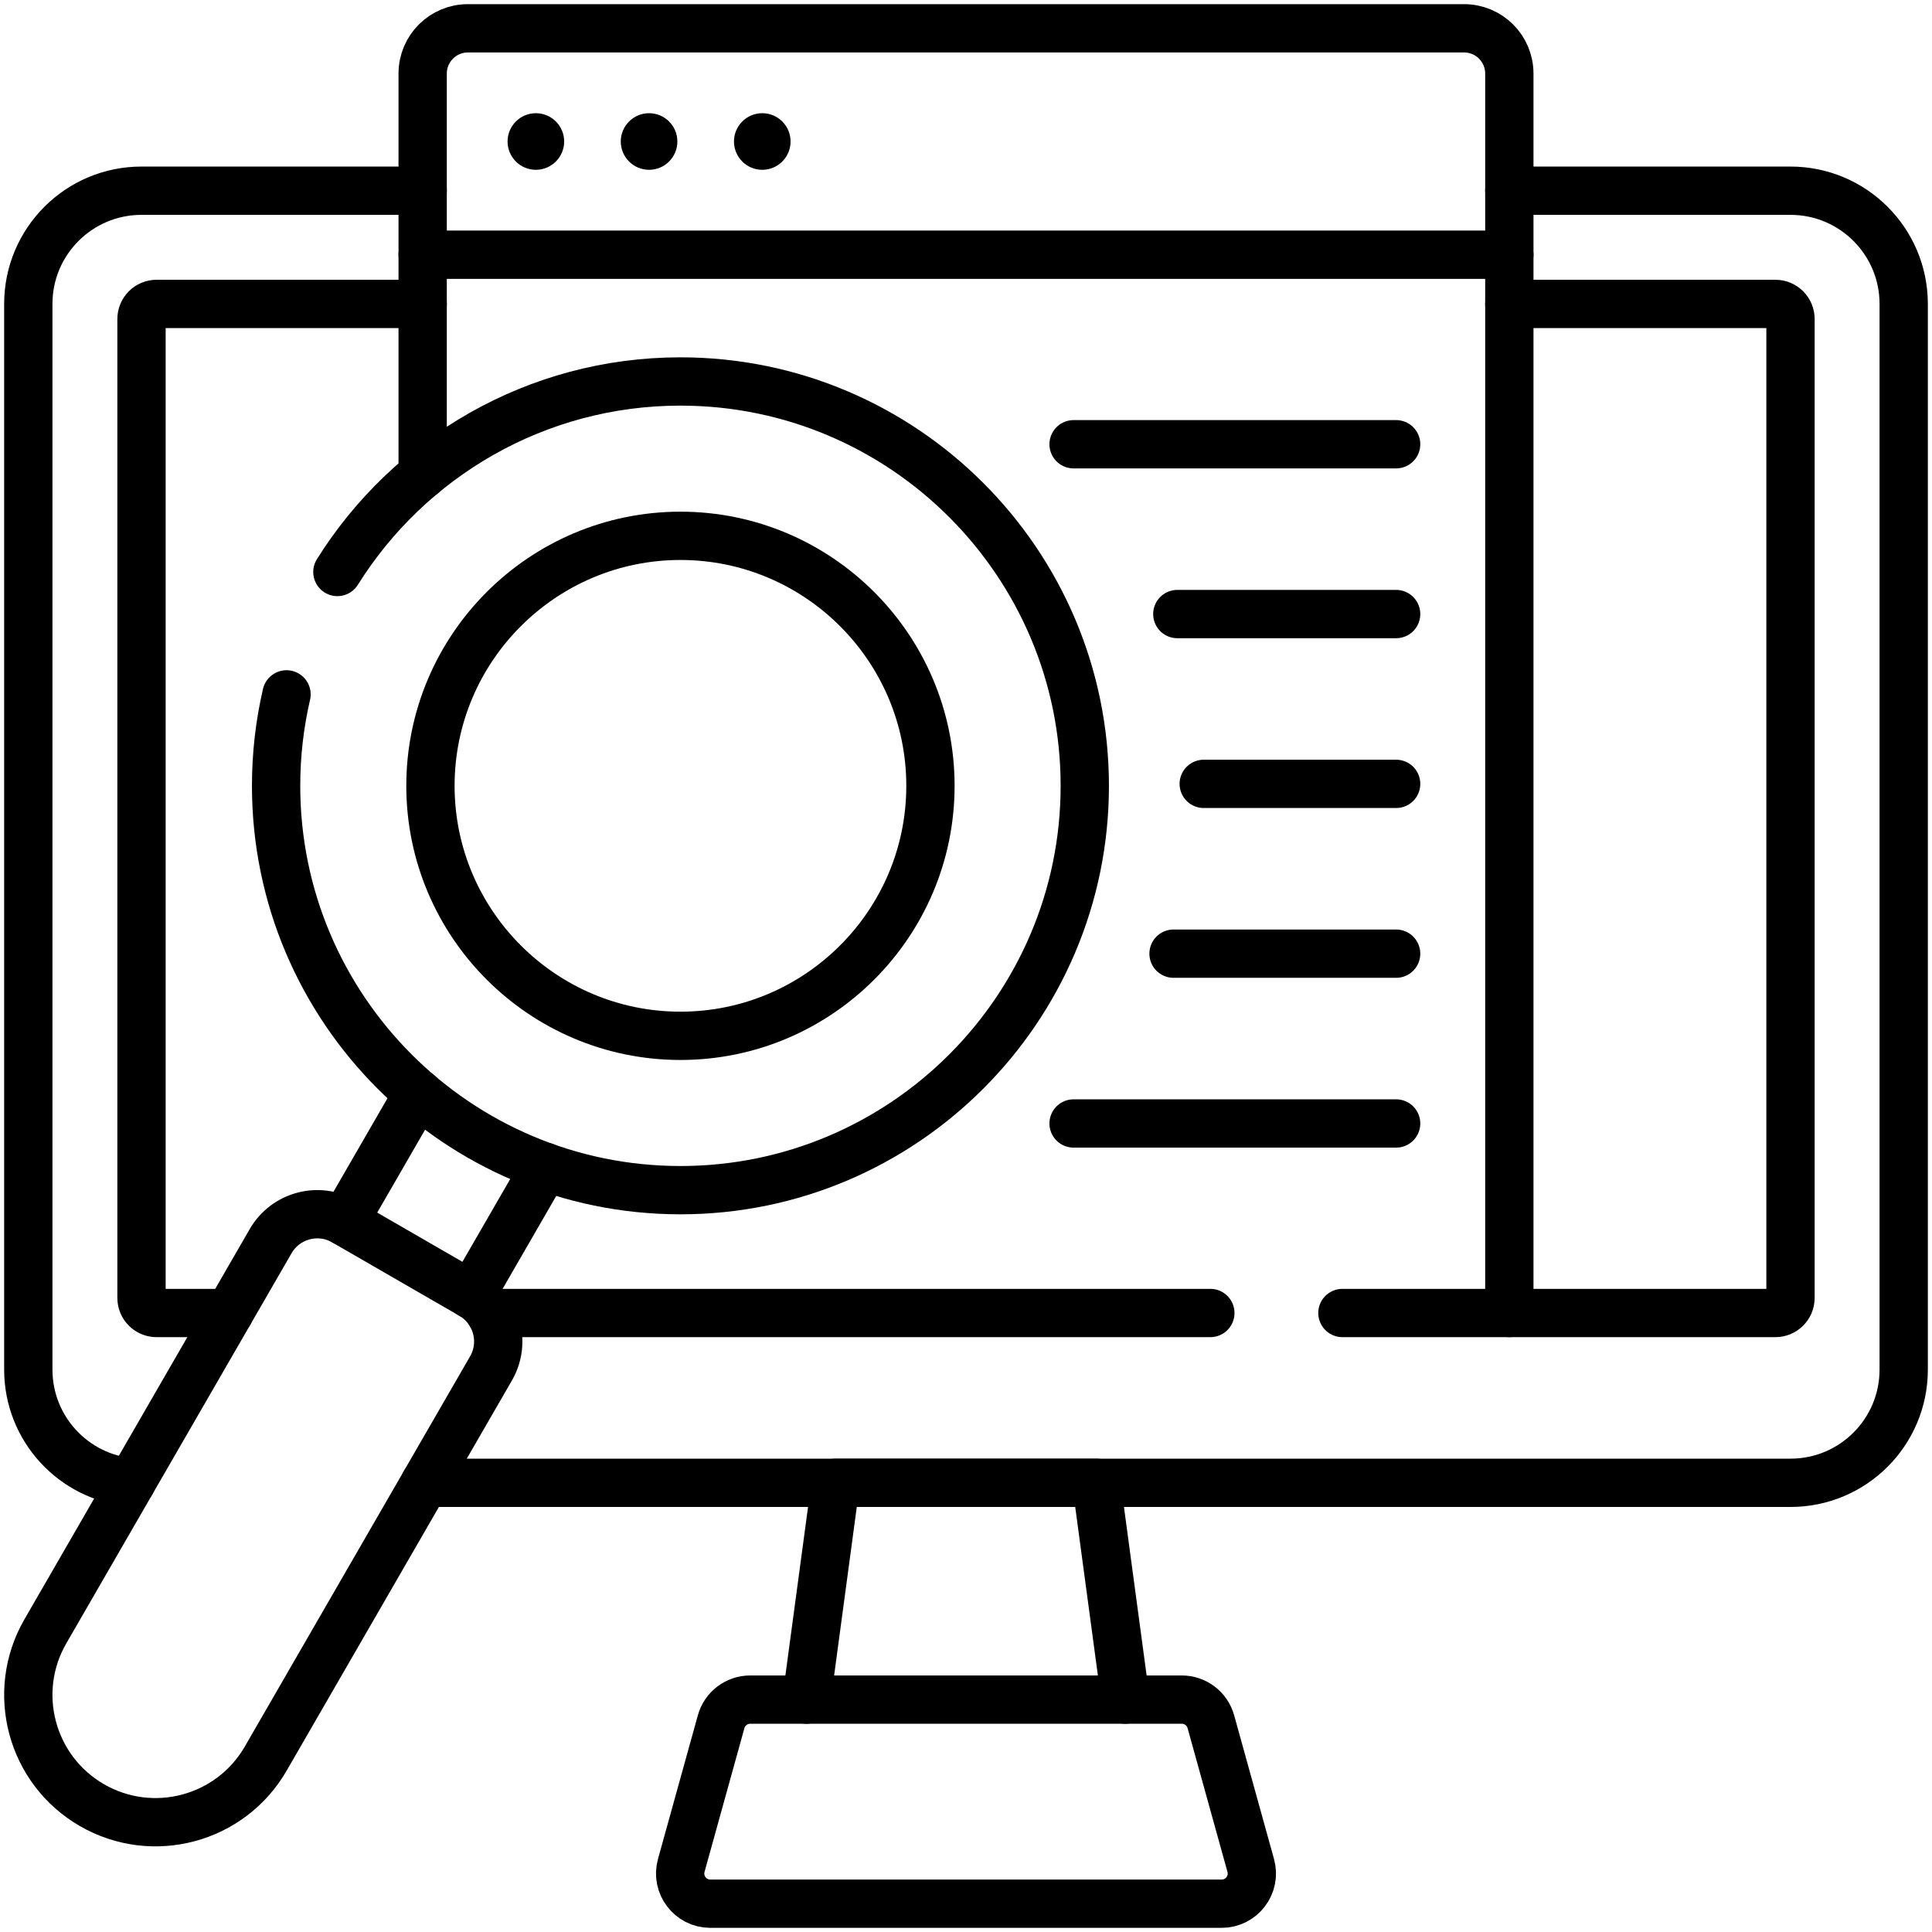 <svg xmlns="http://www.w3.org/2000/svg" width="800" height="800" viewBox="0 0 800 800" fill="none"><mask id="mask0_324_111" style="mask-type:luminance" maskUnits="userSpaceOnUse" x="0" y="0" width="800" height="800"><path d="M0 0H800V800H0V0Z" fill="white"></path></mask><g mask="url(#mask0_324_111)"><path d="M54.406 613.812C30.483 611.703 11.719 591.609 11.719 567.125V125.844C11.719 99.969 32.702 78.969 58.594 78.969H175.014" stroke="black" stroke-width="20" stroke-miterlimit="10" stroke-linecap="round" stroke-linejoin="round"></path><path d="M624.984 78.97H741.406C767.297 78.97 788.281 99.97 788.281 125.845V567.126C788.281 593.017 767.297 614.001 741.406 614.001H175.953" stroke="black" stroke-width="20" stroke-miterlimit="10" stroke-linecap="round" stroke-linejoin="round"></path><path d="M624.984 125.845H735.156C738.609 125.845 741.406 128.657 741.406 132.095V537.438C741.406 540.892 738.609 543.688 735.156 543.688H624.984" stroke="black" stroke-width="20" stroke-miterlimit="10" stroke-linecap="round" stroke-linejoin="round"></path><path d="M94.891 543.688H64.844C61.391 543.688 58.594 540.892 58.594 537.438V132.095C58.594 128.657 61.391 125.845 64.844 125.845H175.014" stroke="black" stroke-width="20" stroke-miterlimit="10" stroke-linecap="round" stroke-linejoin="round"></path><path d="M466.047 703.767L453.971 614.001H346.032L333.955 703.767" stroke="black" stroke-width="20" stroke-miterlimit="10" stroke-linecap="round" stroke-linejoin="round"></path><path d="M501.397 712.932L517.902 772.44C520.111 780.406 514.122 788.282 505.856 788.282H294.142C285.877 788.282 279.888 780.406 282.097 772.44L298.602 712.932C300.102 707.52 305.03 703.773 310.647 703.773H489.352C494.969 703.773 499.897 707.52 501.397 712.932Z" stroke="black" stroke-width="20" stroke-miterlimit="10" stroke-linecap="round" stroke-linejoin="round"></path><path d="M501.178 543.688H202.922" stroke="black" stroke-width="20" stroke-miterlimit="10" stroke-linecap="round" stroke-linejoin="round"></path><path d="M175.016 196.517V30.47C175.016 20.11 183.406 11.72 193.766 11.72H606.234C616.594 11.72 624.984 20.11 624.984 30.47V543.688H555.866" stroke="black" stroke-width="20" stroke-miterlimit="10" stroke-linecap="round" stroke-linejoin="round"></path><path d="M175.016 105.469H624.984" stroke="black" stroke-width="20" stroke-miterlimit="10" stroke-linecap="round" stroke-linejoin="round"></path><path d="M233.609 58.594C233.609 65.066 228.364 70.312 221.891 70.312C215.419 70.312 210.172 65.066 210.172 58.594C210.172 52.122 215.419 46.875 221.891 46.875C228.364 46.875 233.609 52.122 233.609 58.594Z" fill="black"></path><path d="M280.484 58.594C280.484 65.066 275.239 70.312 268.766 70.312C262.294 70.312 257.047 65.066 257.047 58.594C257.047 52.122 262.294 46.875 268.766 46.875C275.239 46.875 280.484 52.122 280.484 58.594Z" fill="black"></path><path d="M327.359 58.594C327.359 65.066 322.114 70.312 315.641 70.312C309.169 70.312 303.922 65.066 303.922 58.594C303.922 52.122 309.169 46.875 315.641 46.875C322.114 46.875 327.359 52.122 327.359 58.594Z" fill="black"></path><path d="M578.109 183.955H444.547" stroke="black" stroke-width="20" stroke-miterlimit="10" stroke-linecap="round" stroke-linejoin="round"></path><path d="M578.109 254.268H487.5" stroke="black" stroke-width="20" stroke-miterlimit="10" stroke-linecap="round" stroke-linejoin="round"></path><path d="M578.111 324.581H498.439" stroke="black" stroke-width="20" stroke-miterlimit="10" stroke-linecap="round" stroke-linejoin="round"></path><path d="M578.107 394.894H485.936" stroke="black" stroke-width="20" stroke-miterlimit="10" stroke-linecap="round" stroke-linejoin="round"></path><path d="M578.109 465.206H444.547" stroke="black" stroke-width="20" stroke-miterlimit="10" stroke-linecap="round" stroke-linejoin="round"></path><path d="M173.172 452.72L142.531 505.782" stroke="black" stroke-width="20" stroke-miterlimit="10" stroke-linecap="round" stroke-linejoin="round"></path><path d="M225.732 483.172L195.139 536.156" stroke="black" stroke-width="20" stroke-miterlimit="10" stroke-linecap="round" stroke-linejoin="round"></path><path d="M38.069 747.473C63.269 762.021 95.489 753.388 110.038 728.19L203.314 566.63C209.474 555.959 205.817 542.313 195.147 536.152L142.539 505.779C131.867 499.619 118.222 503.274 112.061 513.946L18.786 675.504C4.238 700.702 12.87 732.924 38.069 747.473Z" stroke="black" stroke-width="20" stroke-miterlimit="10" stroke-linecap="round" stroke-linejoin="round"></path><path d="M139.704 236.847C169.318 189.511 221.923 157.961 281.757 157.961C374.079 157.961 449.187 233.07 449.187 325.392C449.187 417.714 374.079 492.823 281.757 492.823C189.434 492.823 114.326 417.714 114.326 325.392C114.326 312.373 115.82 299.697 118.643 287.525" stroke="black" stroke-width="20" stroke-miterlimit="10" stroke-linecap="round" stroke-linejoin="round"></path><path d="M281.759 221.875C224.677 221.875 178.238 268.312 178.238 325.393C178.238 382.473 224.677 428.912 281.759 428.912C338.838 428.912 385.277 382.473 385.277 325.393C385.277 268.312 338.838 221.875 281.759 221.875Z" stroke="black" stroke-width="20" stroke-miterlimit="10" stroke-linecap="round" stroke-linejoin="round"></path></g></svg>